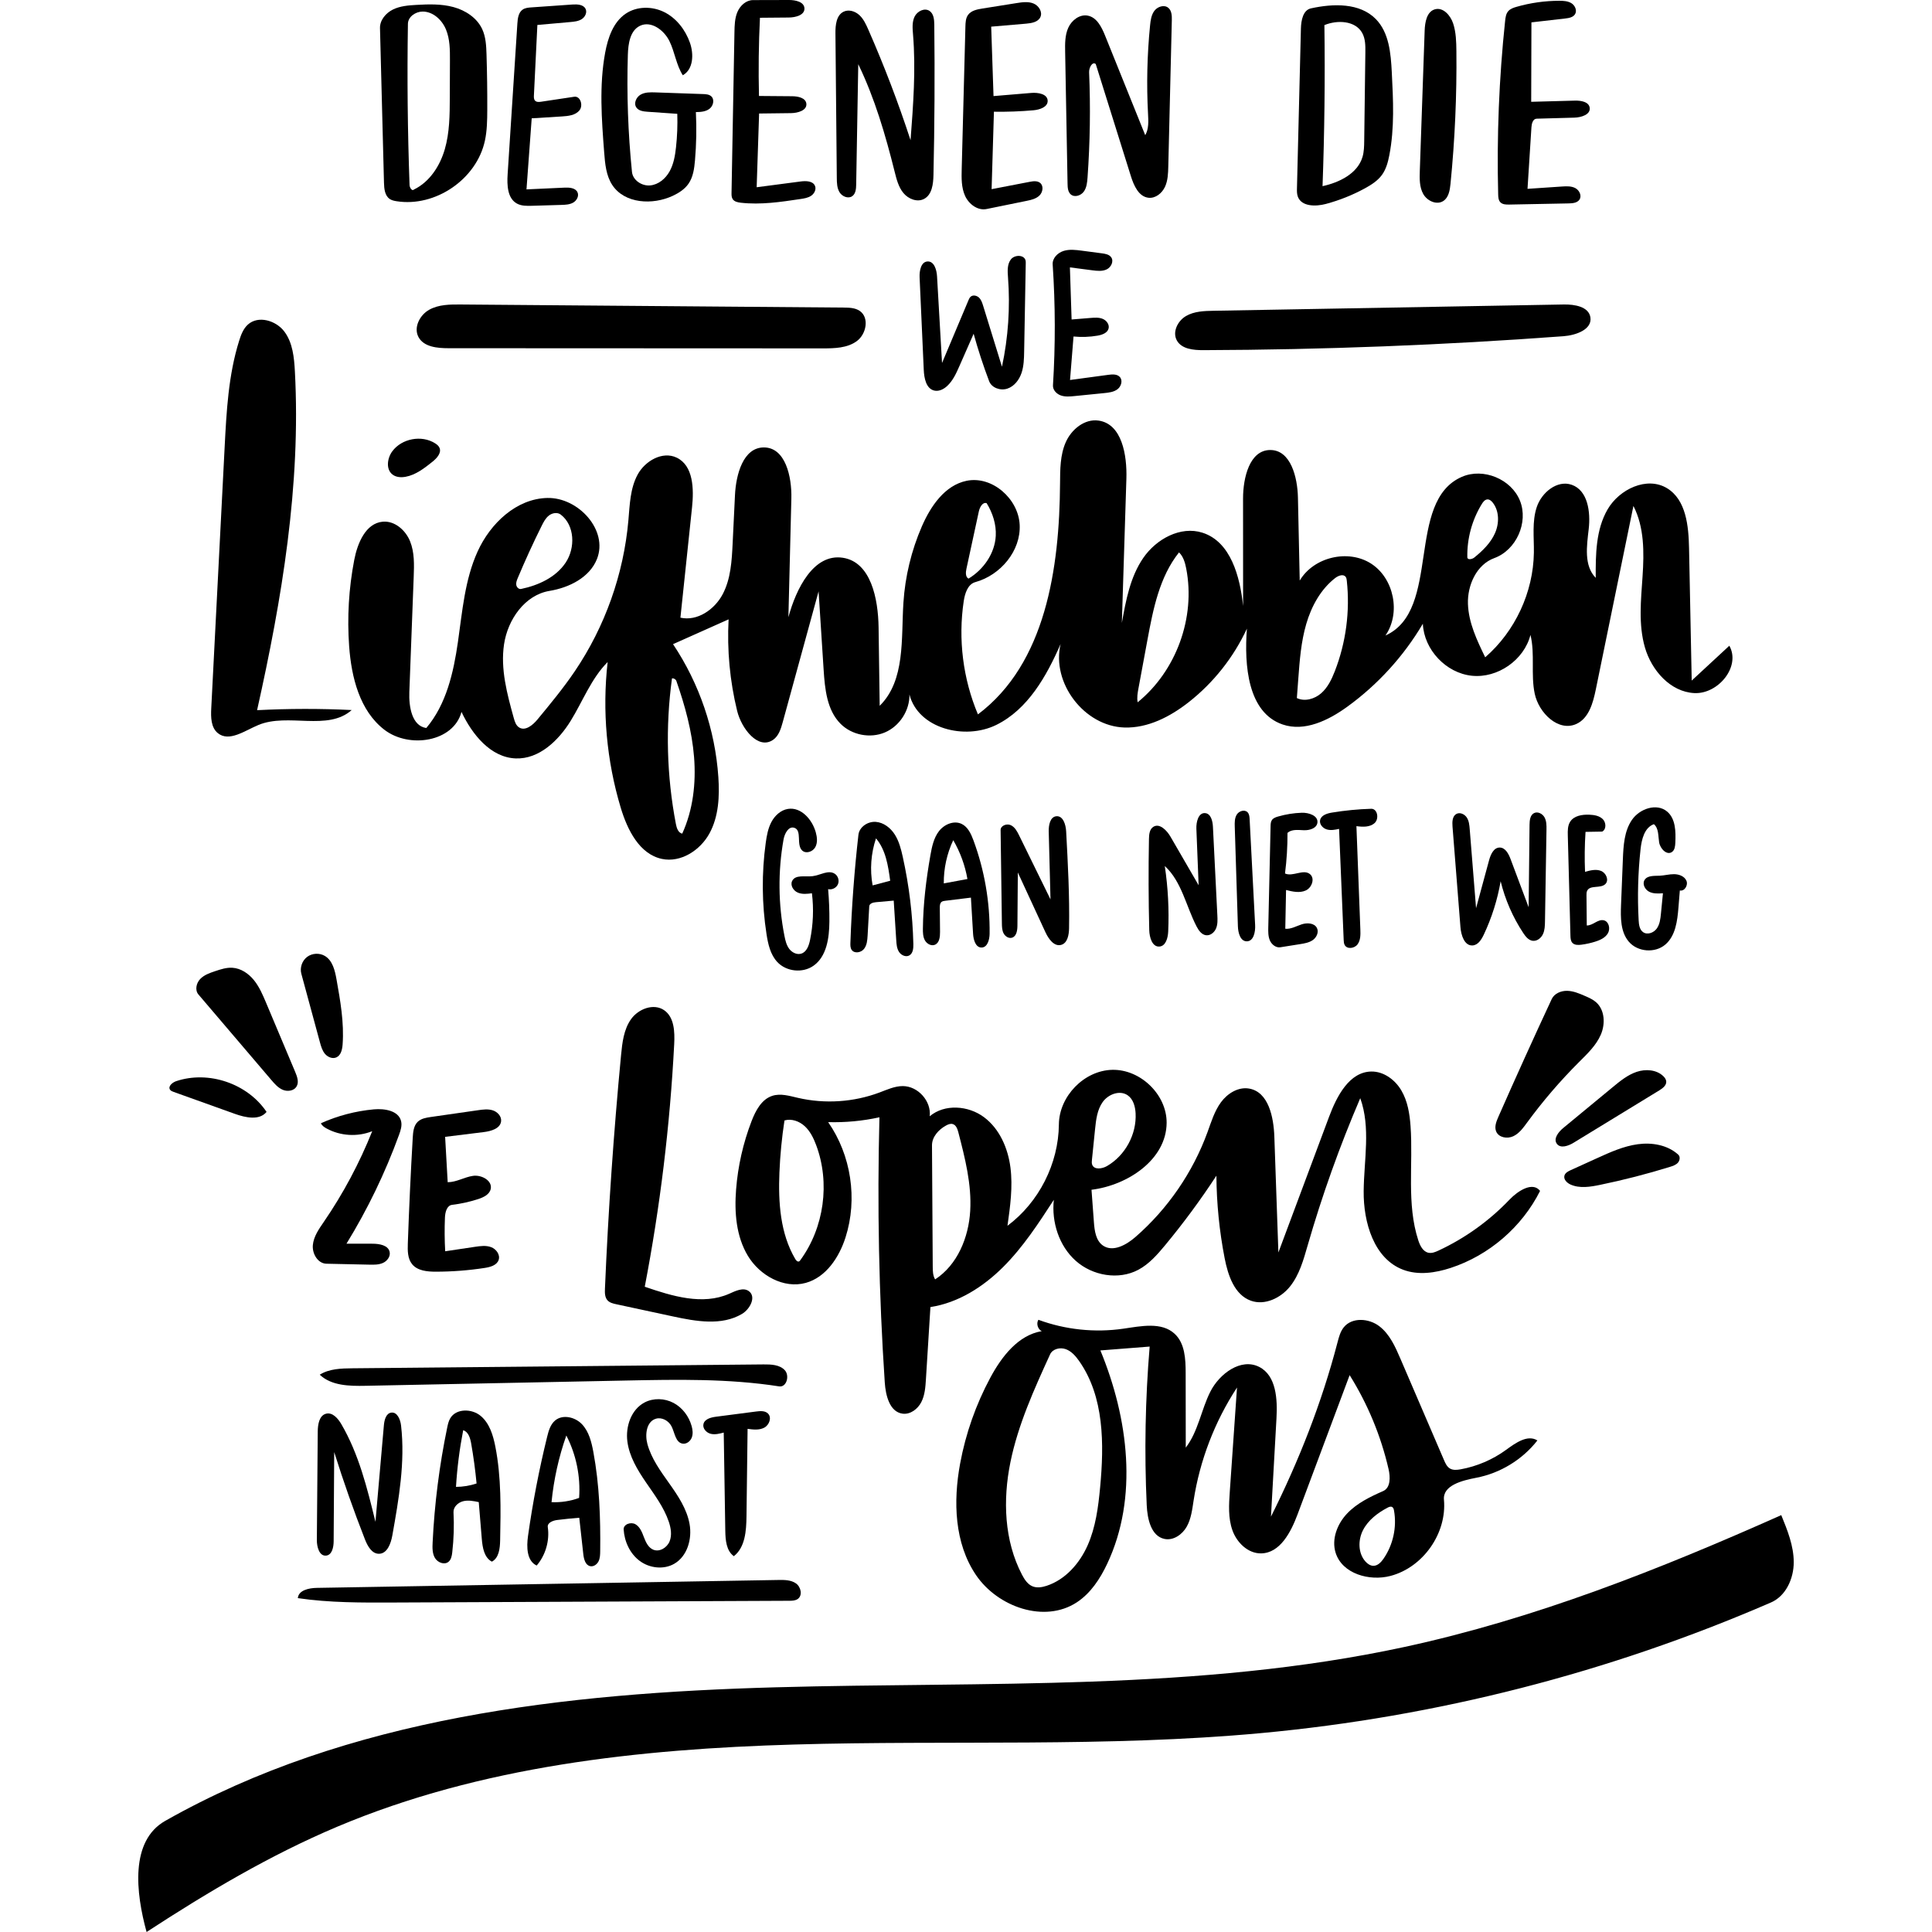 <?xml version="1.0" encoding="utf-8"?>
<svg version="1.1" xmlns="http://www.w3.org/2000/svg" width="895.904px" height="895.904px"
     viewBox="0 0 895.904 1045.55">
    <path class="selected" fill="#000000" opacity="1" stroke="none" d="
M107.669 988.576 C71.428 1003.873 37.454 1024.064 4.503 1045.55 C-1.324 1024.349 -4.548 996.262 14.58 985.418 C113.651 929.249 231.093 916.286 344.936 913.13 C458.778 909.975 573.981 915.328 685.3 891.282 C755.796 876.055 823.273 849.302 889.15 819.945 C892.497 828.128 895.896 836.569 895.904 845.409 C895.911 854.249 891.696 863.694 883.587 867.213 C796.144 905.157 702.651 929.117 607.737 937.906 C523.818 945.677 439.298 941.653 355.056 944.09 C270.814 946.528 185.313 955.804 107.669 988.576 z"/>
    <path class="selected" fill="#000000" opacity="1" stroke="none" d="
M151.673 182.443 C148.868 177.28 152.312 170.511 157.437 167.638 C162.562 164.764 168.743 164.737 174.618 164.784 C243.672 165.341 312.727 165.897 381.781 166.454 C384.786 166.478 387.993 166.563 390.466 168.27 C395.731 171.903 394.018 180.808 388.864 184.598 C383.711 188.388 376.827 188.537 370.429 188.534 C302.918 188.505 235.407 188.475 167.896 188.446 C161.825 188.443 154.57 187.777 151.673 182.443 z"/>
    <path class="selected" fill="#000000" opacity="1" stroke="none" d="
M65.048 392.33 C57.706 395.369 49.178 401.763 43.032 396.726 C39.324 393.687 39.254 388.142 39.5 383.354 C41.915 336.245 44.33 289.135 46.746 242.026 C47.741 222.609 48.779 202.947 54.599 184.396 C55.606 181.187 56.844 177.882 59.344 175.632 C64.946 170.588 74.548 173.413 79.068 179.446 C83.589 185.478 84.359 193.449 84.763 200.976 C88.069 262.583 77.765 324.124 64.306 384.333 C81.355 383.45 98.449 383.424 115.501 384.257 C102.513 395.817 81.114 385.682 65.048 392.33 z"/>
    <path class="selected" fill="#000000" opacity="1" stroke="none" d="
M562.043 184.215 C559.547 179.676 562.488 173.692 566.953 171.064 C571.417 168.437 576.859 168.274 582.039 168.181 C645.202 167.047 708.365 165.913 771.528 164.779 C777.341 164.674 784.933 165.957 785.854 171.698 C786.919 178.333 777.995 181.455 771.294 181.952 C706.462 186.76 641.461 189.276 576.452 189.494 C571.067 189.512 564.638 188.933 562.043 184.215 z"/>
    <path class="selected" fill="#000000" opacity="1" stroke="none" d="
M290.034 565.043 C287.756 609.11 282.43 653.018 274.107 696.351 C288.917 701.45 305.457 706.505 319.777 700.159 C323.245 698.622 327.448 696.496 330.483 698.771 C334.558 701.825 331.072 708.485 326.689 711.078 C315.689 717.586 301.805 715.098 289.311 712.409 C279.099 710.211 268.887 708.014 258.675 705.817 C256.972 705.45 255.154 705.021 253.974 703.739 C252.462 702.1 252.465 699.615 252.56 697.388 C254.357 655.22 257.262 613.099 261.272 571.084 C261.922 564.269 262.727 557.11 266.697 551.533 C270.668 545.956 278.929 542.811 284.573 546.686 C290.088 550.47 290.379 558.364 290.034 565.043 z"/>
    <path class="selected" fill="#000000" opacity="1" stroke="none" d="
M187.589 76.174 C183.089 96.996 160.783 112.249 139.747 108.89 C138.487 108.689 137.202 108.417 136.137 107.716 C133.422 105.931 133.063 102.161 132.98 98.913 C132.26 71.025 131.54 43.137 130.82 15.249 C130.709 10.925 133.942 7.069 137.824 5.158 C141.705 3.248 146.146 2.902 150.465 2.655 C157.19 2.27 164.046 2.061 170.548 3.821 C177.05 5.581 183.246 9.604 186.106 15.703 C188.107 19.971 188.326 24.828 188.471 29.539 C188.78 39.511 188.915 49.489 188.875 59.466 C188.853 65.063 188.772 70.704 187.589 76.174 M146.817 100.146 C146.87 101.611 148.222 103.64 149.212 102.559 C157.68 98.446 163.26 89.829 165.884 80.788 C168.508 71.747 168.563 62.188 168.599 52.774 C168.624 46.066 168.649 39.358 168.674 32.65 C168.696 26.998 168.684 21.172 166.523 15.949 C164.362 10.726 159.48 6.204 153.827 6.261 C150.017 6.299 145.991 9.097 145.931 12.907 C145.471 41.988 145.767 71.081 146.817 100.146 z"/>
    <path class="selected" fill="#000000" opacity="1" stroke="none" d="
M419.286 18.677 C419.019 15.412 418.696 11.958 420.128 9.013 C421.561 6.067 425.502 4.083 428.218 5.913 C430.498 7.449 430.761 10.644 430.792 13.393 C431.095 40.498 430.947 67.607 430.347 94.707 C430.239 99.58 429.577 105.374 425.264 107.645 C421.553 109.599 416.756 107.698 414.087 104.462 C411.418 101.227 410.358 96.997 409.341 92.928 C404.366 73.026 398.591 53.201 389.647 34.739 C389.272 56.457 388.897 78.175 388.522 99.893 C388.483 102.179 388.271 104.813 386.414 106.147 C384.235 107.713 380.957 106.365 379.541 104.085 C378.125 101.804 378.058 98.967 378.033 96.283 C377.787 70.193 377.541 44.103 377.295 18.012 C377.253 13.577 377.778 8.181 381.79 6.29 C384.577 4.977 388.025 6.105 390.278 8.206 C392.531 10.307 393.846 13.199 395.085 16.02 C403.679 35.581 411.312 55.565 417.947 75.875 C419.395 56.838 420.844 37.705 419.286 18.677 z"/>
    <path class="selected" fill="#000000" opacity="1" stroke="none" d="
M271.552 13.952 C266.155 16.519 265.139 23.641 264.956 29.615 C264.305 50.772 265.05 71.973 267.184 93.032 C267.64 97.534 272.491 100.744 276.999 100.347 C281.506 99.95 285.375 96.67 287.567 92.711 C289.758 88.753 290.525 84.176 291.018 79.678 C291.675 73.677 291.905 67.63 291.707 61.597 C286.339 61.225 280.971 60.853 275.603 60.481 C273.368 60.326 270.821 60.001 269.554 58.154 C268 55.89 269.489 52.566 271.876 51.209 C274.264 49.852 277.17 49.91 279.914 50.006 C288.495 50.305 297.076 50.604 305.656 50.904 C307.208 50.958 308.896 51.064 310.057 52.094 C311.995 53.813 311.227 57.253 309.182 58.842 C307.137 60.432 304.365 60.645 301.775 60.653 C302.198 69.353 302.035 78.081 301.288 86.759 C300.904 91.214 300.29 95.865 297.715 99.522 C295.669 102.426 292.566 104.419 289.352 105.933 C278.381 111.102 263.187 110.258 256.528 100.121 C253.178 95.021 252.615 88.643 252.148 82.558 C250.763 64.521 249.39 46.24 252.686 28.453 C254.168 20.455 257.025 12.011 263.748 7.433 C269.821 3.297 278.186 3.289 284.746 6.599 C291.305 9.908 296.093 16.173 298.541 23.101 C300.724 29.278 300.426 37.557 294.691 40.725 C291.12 35.131 290.376 28.188 287.449 22.232 C284.522 16.275 277.545 11.101 271.552 13.952 z"/>
    <path class="selected" fill="#000000" opacity="1" stroke="none" d="
M663.854 101.908 C657.19 105.547 650.092 108.389 642.758 110.355 C637.169 111.854 629.502 111.832 627.523 106.394 C626.993 104.936 627.025 103.341 627.063 101.79 C627.775 73.012 628.487 44.234 629.199 15.457 C629.308 11.055 630.326 5.475 634.627 4.53 C646.738 1.867 661.051 1.468 669.736 10.32 C676.916 17.637 677.852 28.854 678.379 39.092 C679.15 54.093 679.91 69.271 677.041 84.014 C676.319 87.723 675.326 91.485 673.126 94.557 C670.81 97.793 667.346 100.001 663.854 101.908 M662.526 84.958 C663.374 82.119 663.419 79.11 663.457 76.147 C663.663 60.23 663.868 44.313 664.074 28.397 C664.121 24.763 664.121 20.935 662.335 17.771 C658.595 11.146 648.942 10.689 641.908 13.588 C642.299 42.643 641.963 71.708 640.901 100.747 C650.057 98.742 659.842 93.939 662.526 84.958 z"/>
    <path class="selected" fill="#000000" opacity="1" stroke="none" d="
M86.36 864.869 C86.708 860.617 92.291 859.394 96.557 859.321 C109.457 859.1 122.356 858.879 135.255 858.658 C205.644 857.453 276.033 856.248 346.422 855.042 C349.714 854.986 353.257 855.003 355.946 856.905 C358.634 858.807 359.608 863.366 356.942 865.298 C355.63 866.249 353.891 866.293 352.271 866.3 C280.908 866.614 209.545 866.929 138.183 867.243 C120.873 867.319 103.485 867.39 86.36 864.869 z"/>
    <path class="selected" fill="#000000" opacity="1" stroke="none" d="
M504.636 105.196 C503.1 103.852 502.95 101.557 502.913 99.517 C502.478 75.709 502.044 51.901 501.609 28.093 C501.528 23.647 501.48 19.029 503.317 14.979 C505.153 10.929 509.458 7.63 513.828 8.456 C518.753 9.386 521.369 14.674 523.243 19.323 C530.479 37.272 537.715 55.22 544.951 73.169 C546.903 69.803 546.68 65.657 546.471 61.772 C545.612 45.807 545.975 29.777 547.555 13.868 C547.836 11.04 548.215 8.061 549.937 5.801 C551.66 3.54 555.202 2.416 557.406 4.209 C559.298 5.747 559.397 8.548 559.338 10.984 C558.701 37.334 558.064 63.684 557.427 90.034 C557.336 93.811 557.217 97.713 555.621 101.137 C554.025 104.562 550.539 107.405 546.779 107.026 C541.456 106.488 538.791 100.463 537.191 95.357 C530.85 75.12 524.509 54.884 518.169 34.647 C516.256 33.154 514.476 36.7 514.578 39.124 C515.372 58.092 515.088 77.105 513.728 96.041 C513.535 98.727 513.264 101.567 511.669 103.736 C510.073 105.906 506.663 106.968 504.636 105.196 z"/>
    <path class="selected" fill="#000000" opacity="1" stroke="none" d="
M555.367 832.831 C548.093 831.31 546.099 822.006 545.755 814.582 C544.43 785.971 544.962 757.273 547.348 728.731 C538.46 729.426 529.571 730.122 520.683 730.818 C535.801 767.473 541.28 810.413 524.367 846.276 C520.537 854.397 515.409 862.234 507.9 867.157 C490.447 878.597 465.118 869.675 453.39 852.415 C441.662 835.155 440.976 812.542 444.776 792.023 C447.782 775.783 453.333 760.018 461.162 745.477 C467.294 734.089 476.186 722.537 488.939 720.386 C486.777 719.331 485.879 716.29 487.124 714.23 C501.723 719.615 517.674 721.291 533.074 719.058 C542.654 717.668 553.828 715.242 560.906 721.846 C566.429 726.998 566.818 735.472 566.828 743.025 C566.845 756.49 566.862 769.956 566.879 783.421 C573.616 774.678 575.185 763.076 580.143 753.215 C585.1 743.355 596.811 734.727 606.641 739.745 C615.867 744.454 616.554 757.148 615.975 767.491 C614.981 785.25 613.987 803.01 612.993 820.769 C628.077 790.648 640.483 759.129 648.987 726.533 C649.746 723.624 650.523 720.607 652.415 718.271 C656.871 712.769 665.96 713.399 671.592 717.69 C677.224 721.98 680.245 728.78 683.041 735.284 C690.909 753.585 698.777 771.885 706.645 790.186 C707.389 791.916 708.229 793.76 709.85 794.72 C711.561 795.733 713.711 795.506 715.667 795.15 C724.493 793.543 732.947 789.924 740.202 784.645 C745.303 780.934 751.821 776.2 757.175 779.534 C749.046 789.935 737.063 797.251 724.098 799.729 C716.439 801.193 705.909 803.835 706.61 811.6 C708.249 829.763 695.363 848.164 677.735 852.834 C666.226 855.882 651.493 851.651 647.971 840.279 C645.689 832.909 648.876 824.697 654.184 819.098 C659.492 813.499 666.623 810.034 673.688 806.933 C677.776 805.138 677.623 799.342 676.621 794.991 C672.486 777.047 665.338 759.8 655.565 744.193 C646.163 769.329 636.762 794.464 627.361 819.6 C623.768 829.204 617.902 840.51 607.648 840.655 C600.575 840.755 594.54 834.862 592.152 828.202 C589.764 821.543 590.223 814.246 590.712 807.188 C592.012 788.424 593.313 769.66 594.614 750.895 C582.563 769.303 574.496 790.305 571.126 812.047 C570.374 816.894 569.807 821.918 567.404 826.193 C565.001 830.469 560.168 833.835 555.367 832.831 M483.974 858.489 C486.383 859.469 489.135 859 491.606 858.188 C501.787 854.839 509.473 846.044 513.803 836.24 C518.134 826.436 519.531 815.618 520.535 804.948 C522.75 781.426 522.759 755.861 509.169 736.535 C507.285 733.855 505.012 731.232 501.928 730.125 C498.844 729.018 494.808 729.986 493.448 732.967 C484.818 751.874 476.121 770.986 471.98 791.353 C467.839 811.72 468.603 833.757 478.243 852.17 C479.59 854.744 481.283 857.394 483.974 858.489 M676.048 815.936 C670.688 818.784 665.602 822.642 662.823 828.038 C660.044 833.434 660.089 840.597 664.163 845.097 C665.275 846.325 666.763 847.362 668.42 847.373 C670.746 847.389 672.583 845.449 673.906 843.537 C679.094 836.042 681.181 826.469 679.585 817.495 C679.454 816.762 679.244 815.95 678.604 815.57 C677.829 815.109 676.845 815.513 676.048 815.936 z"/>
    <path class="selected" fill="#000000" opacity="1" stroke="none" d="
M169.832 652.033 C166.97 652.375 166.084 656.051 165.966 658.93 C165.718 665.002 165.763 671.086 166.102 677.154 C171.482 676.351 176.862 675.548 182.241 674.745 C185.168 674.309 188.249 673.887 191.012 674.945 C193.775 676.004 195.996 679.099 195.017 681.891 C194.012 684.757 190.504 685.712 187.502 686.173 C178.75 687.516 169.896 688.196 161.041 688.205 C156.383 688.209 151.113 687.74 148.185 684.118 C145.738 681.09 145.747 676.826 145.883 672.935 C146.552 653.822 147.44 634.717 148.546 615.625 C148.722 612.573 149.038 609.216 151.237 607.091 C153.088 605.302 155.818 604.851 158.366 604.485 C166.873 603.263 175.379 602.041 183.886 600.82 C186.53 600.44 189.284 600.068 191.828 600.883 C194.372 601.699 196.628 604.081 196.366 606.74 C195.977 610.703 191.026 612.151 187.073 612.64 C180.072 613.505 173.071 614.37 166.07 615.234 C166.531 623.416 166.992 631.598 167.453 639.78 C172.178 639.792 176.471 637.019 181.148 636.344 C185.825 635.669 191.845 638.989 190.708 643.575 C189.989 646.474 186.838 647.972 183.999 648.9 C179.395 650.406 174.642 651.457 169.832 652.033 z"/>
    <path class="selected" fill="#000000" opacity="1" stroke="none" d="
M483.275 50.294 C486.937 49.988 491.98 50.804 492.146 54.475 C492.302 57.903 487.893 59.374 484.475 59.678 C477.359 60.311 470.209 60.572 463.066 60.459 C462.647 74.43 462.228 88.401 461.809 102.372 C468.65 101.054 475.491 99.736 482.332 98.418 C484.278 98.043 486.508 97.732 488.054 98.972 C490.075 100.592 489.552 104.028 487.687 105.827 C485.822 107.625 483.137 108.217 480.599 108.734 C473.427 110.196 466.256 111.658 459.084 113.12 C454.26 114.103 449.457 110.459 447.434 105.971 C445.41 101.482 445.501 96.366 445.629 91.444 C446.297 65.738 446.965 40.032 447.633 14.327 C447.689 12.166 447.791 9.864 449.04 8.101 C450.725 5.724 453.914 5.08 456.791 4.622 C462.961 3.64 469.132 2.657 475.302 1.675 C478.366 1.187 481.612 0.718 484.484 1.89 C487.357 3.062 489.529 6.533 488.173 9.323 C486.888 11.965 483.45 12.549 480.523 12.8 C474.211 13.342 467.899 13.883 461.587 14.425 C462.007 26.95 462.426 39.475 462.846 51.999 C469.656 51.431 476.465 50.862 483.275 50.294 z"/>
    <path class="selected" fill="#000000" opacity="1" stroke="none" d="
M346.832 750.272 C319.419 746.002 291.513 746.552 263.775 747.113 C216.84 748.063 169.906 749.012 122.971 749.962 C114.247 750.138 104.543 749.956 98.211 743.952 C103.394 740.701 109.867 740.544 115.985 740.487 C190.134 739.788 264.283 739.089 338.432 738.389 C342.499 738.351 347.072 738.517 349.856 741.483 C352.64 744.448 350.85 750.898 346.832 750.272 z"/>
    <path class="selected" fill="#000000" opacity="1" stroke="none" d="
M353.296 61.224 C347.526 61.294 341.756 61.363 335.985 61.433 C335.545 74.734 335.105 88.034 334.664 101.335 C342.594 100.293 350.524 99.251 358.454 98.21 C361.349 97.829 365.077 97.89 366.222 100.576 C367.026 102.463 365.908 104.727 364.222 105.894 C362.535 107.061 360.428 107.397 358.4 107.702 C347.698 109.313 336.848 110.927 326.094 109.711 C324.442 109.524 322.596 109.148 321.688 107.755 C321.044 106.767 321.044 105.508 321.065 104.328 C321.591 75.362 322.117 46.396 322.643 17.429 C322.71 13.702 322.8 9.865 324.272 6.44 C325.743 3.015 328.951 0.059 332.679 0.05 C339.184 0.033 345.688 0.017 352.193 0 C355.709 -0.009 360.39 1.021 360.523 4.534 C360.661 8.195 355.737 9.448 352.074 9.48 C346.864 9.524 341.655 9.569 336.446 9.614 C335.752 23.709 335.576 37.829 335.917 51.936 C341.904 51.984 347.891 52.032 353.878 52.08 C357.047 52.106 361.177 52.933 361.554 56.079 C361.993 59.737 356.979 61.179 353.296 61.224 z"/>
    <path class="selected" fill="#000000" opacity="1" stroke="none" d="
M428.699 707.352 C427.888 720.366 427.077 733.38 426.266 746.394 C426.002 750.628 425.702 754.999 423.77 758.776 C421.839 762.553 417.818 765.602 413.613 765.037 C406.63 764.098 404.46 755.19 403.992 748.16 C400.809 700.402 399.847 652.497 401.108 604.649 C392.009 606.646 382.666 607.529 373.354 607.271 C385.807 625.14 389.389 648.89 382.759 669.637 C379.3 680.465 372.199 691.227 361.245 694.264 C349.32 697.57 336.322 690.243 329.924 679.651 C323.526 669.059 322.567 656.034 323.53 643.697 C324.516 631.064 327.344 618.576 331.898 606.752 C334.098 601.039 337.312 594.909 343.139 593.033 C347.613 591.593 352.427 593.073 357.006 594.132 C371.597 597.508 387.177 596.478 401.196 591.21 C405.284 589.674 409.384 587.759 413.75 587.764 C421.983 587.774 429.247 595.918 428.318 604.098 C436.393 597.3 449.192 598.266 457.661 604.566 C466.13 610.866 470.664 621.369 472.007 631.839 C473.35 642.308 471.871 652.912 470.395 663.363 C487.421 650.655 498.024 629.75 498.219 608.505 C498.359 593.257 511.908 579.274 527.154 578.964 C542.4 578.654 556.61 592.376 556.53 607.625 C556.425 627.48 535.578 641.439 515.872 643.871 C516.304 649.712 516.736 655.554 517.169 661.396 C517.515 666.074 518.211 671.395 522.071 674.061 C527.478 677.795 534.753 673.71 539.706 669.391 C557.161 654.17 570.688 634.48 578.634 612.726 C580.673 607.142 582.408 601.317 585.925 596.524 C589.443 591.732 595.281 588.094 601.14 589.1 C611.673 590.907 614.451 604.532 614.824 615.212 C615.553 636.078 616.281 656.943 617.009 677.809 C626.159 653.312 635.309 628.816 644.459 604.319 C648.618 593.185 655.401 580.081 667.285 579.885 C673.988 579.774 680.127 584.318 683.536 590.091 C686.944 595.864 688.044 602.698 688.526 609.385 C690.017 630.091 686.278 651.537 692.732 671.268 C693.679 674.164 695.287 677.383 698.276 677.972 C700.12 678.335 701.979 677.562 703.682 676.769 C718.052 670.076 731.154 660.673 742.093 649.2 C746.624 644.449 754.617 639.29 758.628 644.486 C748.835 664.013 731.02 679.364 710.26 686.163 C701.938 688.889 692.709 690.245 684.517 687.151 C668.698 681.176 663.003 661.557 663.161 644.648 C663.319 627.74 667.042 610.216 661.313 594.306 C650.174 620.266 640.654 646.92 632.827 674.063 C630.594 681.808 628.382 689.827 623.366 696.137 C618.35 702.447 609.684 706.628 602.098 703.903 C593.239 700.72 589.739 690.226 587.939 680.987 C585.07 666.26 583.57 651.266 583.464 636.262 C574.908 649.344 565.612 661.942 555.635 673.976 C551.447 679.027 547.001 684.091 541.21 687.176 C530.494 692.885 516.404 690.403 507.343 682.32 C498.282 674.238 494.185 661.39 495.478 649.317 C487.187 662.081 478.81 674.95 468.033 685.698 C457.255 696.445 443.745 705.05 428.699 707.352 M349.713 606.367 C348.277 615.72 347.363 625.153 346.976 634.607 C346.319 650.674 347.398 667.538 355.574 681.385 C356.03 682.156 356.867 683.03 357.663 682.618 C357.905 682.492 358.076 682.266 358.238 682.046 C371.193 664.389 374.534 640.097 366.827 619.598 C365.426 615.872 363.62 612.179 360.695 609.478 C357.77 606.777 353.528 605.228 349.713 606.367 M429.953 685.535 C429.968 687.885 430.018 690.368 431.247 692.371 C443.319 684.518 449.39 669.692 450.227 655.315 C451.065 640.938 447.42 626.72 443.805 612.78 C443.33 610.95 442.585 608.829 440.767 608.31 C439.542 607.96 438.248 608.496 437.131 609.111 C433.09 611.337 429.519 615.272 429.547 619.885 C429.683 641.769 429.818 663.652 429.953 685.535 M517.791 611.132 C517.23 616.641 516.669 622.15 516.108 627.659 C516.017 628.551 515.931 629.481 516.249 630.319 C517.335 633.185 521.608 632.572 524.261 631.037 C534.117 625.332 540.335 613.863 539.736 602.49 C539.542 598.803 538.459 594.806 535.412 592.72 C531.15 589.803 524.924 592.184 521.928 596.391 C518.932 600.598 518.315 605.994 517.791 611.132 z"/>
    <path class="selected" fill="#000000" opacity="1" stroke="none" d="
M777.509 54.453 C780.759 54.365 785.041 55.091 785.483 58.313 C785.991 62.014 780.929 63.56 777.195 63.664 C770.383 63.855 763.572 64.045 756.76 64.235 C754.776 64.291 754.079 66.863 753.953 68.844 C753.246 79.959 752.538 91.075 751.831 102.191 C758.03 101.775 764.229 101.358 770.428 100.941 C772.901 100.775 775.522 100.639 777.711 101.801 C779.899 102.963 781.319 105.938 779.955 108.007 C778.766 109.811 776.254 110.037 774.093 110.079 C763.372 110.288 752.65 110.497 741.929 110.706 C740.221 110.739 738.297 110.687 737.122 109.448 C736.089 108.359 735.988 106.711 735.95 105.211 C735.155 73.877 736.412 42.491 739.71 11.321 C739.906 9.464 740.161 7.486 741.374 6.067 C742.496 4.755 744.231 4.17 745.89 3.693 C753.399 1.538 761.208 0.433 769.02 0.42 C771.324 0.416 773.757 0.545 775.688 1.8 C777.62 3.054 778.757 5.812 777.507 7.746 C776.438 9.4 774.222 9.779 772.265 10.003 C766.159 10.704 760.053 11.405 753.948 12.107 C753.906 26.435 753.864 40.764 753.822 55.093 C761.718 54.88 769.613 54.666 777.509 54.453 z"/>
    <path class="selected" fill="#000000" opacity="1" stroke="none" d="
M751.551 607.571 C749.464 610.421 747.287 613.432 744.083 614.919 C740.879 616.406 736.335 615.653 734.906 612.423 C733.794 609.907 734.906 607.016 736.014 604.498 C745.422 583.124 755.058 561.85 764.92 540.682 C766.336 537.644 769.95 536.134 773.301 536.212 C776.652 536.289 779.823 537.645 782.898 538.978 C785.02 539.899 787.179 540.842 788.918 542.366 C793.694 546.553 794.012 554.164 791.475 559.986 C788.938 565.808 784.173 570.305 779.678 574.792 C769.478 584.973 760.065 595.942 751.551 607.571 z"/>
    <path class="selected" fill="#000000" opacity="1" stroke="none" d="
M101.837 683.894 C97.168 683.792 94.057 678.46 94.483 673.81 C94.909 669.16 97.75 665.139 100.391 661.288 C110.907 645.951 119.718 629.446 126.611 612.175 C118.7 615.352 109.38 614.797 101.904 610.702 C100.661 610.022 99.401 609.173 98.847 607.869 C107.895 603.81 117.62 601.26 127.496 600.357 C133.334 599.824 140.867 601.051 142.242 606.75 C142.837 609.214 141.987 611.774 141.121 614.156 C133.655 634.678 124.111 654.444 112.682 673.053 C117.372 673.058 122.063 673.063 126.753 673.069 C130.468 673.073 135.213 673.847 136.035 677.47 C136.589 679.912 134.764 682.39 132.49 683.439 C130.216 684.488 127.611 684.454 125.107 684.399 C117.35 684.231 109.594 684.062 101.837 683.894 z"/>
    <path class="selected" fill="#000000" opacity="1" stroke="none" d="
M480.287 142.501 C479.999 158.377 479.71 174.253 479.421 190.128 C479.349 194.072 479.265 198.09 478.005 201.828 C476.745 205.566 474.099 209.049 470.361 210.309 C466.623 211.569 461.85 209.94 460.456 206.25 C457.279 197.843 454.484 189.291 452.083 180.63 C449.518 186.457 446.952 192.284 444.387 198.111 C442.669 202.011 440.869 206.03 437.735 208.918 C435.838 210.667 433.225 211.972 430.72 211.354 C426.36 210.277 425.293 204.666 425.092 200.18 C424.342 183.483 423.592 166.786 422.843 150.089 C422.682 146.501 423.606 141.637 427.196 141.496 C430.73 141.359 432.078 146.01 432.281 149.541 C433.182 165.173 434.082 180.805 434.982 196.438 C439.745 185.133 444.508 173.828 449.271 162.523 C449.573 161.807 449.894 161.063 450.484 160.555 C451.751 159.463 453.824 159.921 455.019 161.093 C456.214 162.264 456.75 163.933 457.244 165.532 C460.635 176.509 464.026 187.486 467.418 198.464 C470.807 182.635 471.913 166.318 470.689 150.176 C470.434 146.817 470.174 143.108 472.208 140.423 C474.243 137.738 479.533 137.76 480.208 141.061 C480.304 141.533 480.296 142.02 480.287 142.501 z"/>
    <path class="selected" fill="#000000" opacity="1" stroke="none" d="
M101.685 841.852 C97.99 842.253 96.619 837.159 96.649 833.443 C96.812 813.845 96.974 794.248 97.136 774.65 C97.168 770.83 97.951 765.99 101.656 765.06 C105.123 764.19 108.075 767.597 109.88 770.683 C119.344 786.863 123.908 805.364 128.357 823.573 C129.881 806.144 131.405 788.716 132.929 771.287 C133.178 768.446 134.082 764.868 136.907 764.475 C140.154 764.023 141.848 768.201 142.223 771.459 C144.509 791.298 140.995 811.297 137.494 830.959 C136.713 835.341 134.733 840.811 130.282 840.864 C126.416 840.909 124.098 836.695 122.688 833.095 C116.595 817.542 111.042 801.778 106.041 785.841 C105.942 801.928 105.843 818.015 105.744 834.103 C105.724 837.311 104.875 841.506 101.685 841.852 z"/>
    <path class="selected" fill="#000000" opacity="1" stroke="none" d="
M184.268 812.904 C181.47 812.314 178.553 811.726 175.783 812.433 C173.012 813.139 170.455 815.563 170.603 818.419 C170.979 825.644 170.753 832.901 169.926 840.089 C169.71 841.962 169.355 844.016 167.897 845.21 C165.672 847.032 162.054 845.636 160.578 843.168 C159.103 840.7 159.165 837.64 159.303 834.768 C160.308 813.882 162.946 793.076 167.186 772.6 C167.547 770.859 167.932 769.085 168.833 767.552 C172.006 762.158 180.469 762.226 185.28 766.228 C190.09 770.231 192.029 776.676 193.236 782.817 C196.519 799.524 196.183 816.704 195.834 833.727 C195.746 838.021 195.175 843.14 191.366 845.123 C187.182 842.943 186.295 837.45 185.907 832.748 C185.361 826.133 184.814 819.519 184.268 812.904 M175.844 774.007 C173.877 784.125 172.574 794.373 171.948 804.662 C175.728 804.651 179.506 804.025 183.088 802.815 C182.396 795.56 181.42 788.333 180.161 781.155 C179.653 778.26 178.659 774.855 175.844 774.007 z"/>
    <path class="selected" fill="#000000" opacity="1" stroke="none" d="
M762.092 449.027 C761.823 465.542 761.553 482.057 761.284 498.572 C761.245 500.947 761.188 503.405 760.175 505.554 C759.162 507.702 756.915 509.462 754.563 509.125 C752.326 508.805 750.761 506.808 749.516 504.922 C743.873 496.379 739.716 486.858 737.286 476.912 C735.566 486.923 732.477 496.697 728.132 505.878 C726.88 508.524 725.019 511.47 722.097 511.646 C717.689 511.913 715.883 506.142 715.535 501.74 C714.103 483.582 712.671 465.425 711.238 447.268 C711.041 444.77 711.128 441.707 713.319 440.491 C715.233 439.427 717.769 440.585 718.968 442.418 C720.167 444.25 720.376 446.537 720.552 448.72 C721.696 462.978 722.839 477.235 723.983 491.493 C726.327 482.858 728.671 474.223 731.015 465.587 C731.857 462.483 733.488 458.726 736.704 458.669 C739.773 458.616 741.573 462.014 742.651 464.888 C745.913 473.586 749.175 482.284 752.437 490.982 C752.602 476.088 752.767 461.195 752.931 446.302 C752.957 443.965 753.238 441.181 755.295 440.071 C757.305 438.987 759.932 440.341 761.035 442.341 C762.138 444.34 762.129 446.744 762.092 449.027 z"/>
    <path class="selected" fill="#000000" opacity="1" stroke="none" d="
M214.117 51.665 C214.069 52.658 214.063 53.773 214.752 54.49 C215.559 55.329 216.908 55.218 218.059 55.045 C224.015 54.15 229.971 53.254 235.926 52.359 C239.315 51.849 240.929 57.17 238.717 59.787 C236.505 62.405 232.688 62.806 229.268 63.018 C223.819 63.356 218.369 63.694 212.92 64.032 C211.98 76.852 211.04 89.672 210.1 102.492 C216.961 102.176 223.822 101.86 230.682 101.544 C233.326 101.423 236.59 101.654 237.703 104.055 C238.631 106.06 237.31 108.527 235.396 109.631 C233.483 110.735 231.172 110.829 228.964 110.894 C223.664 111.052 218.363 111.209 213.062 111.367 C210.261 111.45 207.301 111.497 204.857 110.125 C199.785 107.277 199.515 100.204 199.89 94.399 C201.649 67.175 203.408 39.952 205.166 12.729 C205.346 9.949 205.736 6.778 208.028 5.195 C209.387 4.256 211.124 4.111 212.772 3.996 C220.17 3.479 227.567 2.962 234.965 2.445 C237.63 2.259 240.944 2.427 242.09 4.841 C243.012 6.782 241.811 9.197 240.002 10.356 C238.192 11.516 235.958 11.736 233.817 11.926 C227.875 12.453 221.933 12.98 215.99 13.507 C215.366 26.226 214.742 38.946 214.117 51.665 z"/>
    <path class="selected" fill="#000000" opacity="1" stroke="none" d="
M41.547 525.588 C44.586 524.568 47.717 523.536 50.916 523.727 C55.562 524.004 59.743 526.879 62.657 530.507 C65.571 534.136 67.413 538.488 69.219 542.777 C74.47 555.251 79.721 567.724 84.972 580.198 C86.019 582.685 87.047 585.626 85.686 587.957 C84.286 590.355 80.85 590.858 78.28 589.807 C75.71 588.756 73.808 586.568 72.006 584.455 C58.859 569.033 45.712 553.611 32.565 538.188 C30.575 535.853 31.384 532.068 33.495 529.842 C35.606 527.616 38.638 526.563 41.547 525.588 z"/>
    <path class="selected" fill="#000000" opacity="1" stroke="none" d="
M701.68 5.052 C706.131 3.75 710.159 8.325 711.598 12.733 C713.16 17.518 713.285 22.636 713.339 27.669 C713.594 51.649 712.53 75.642 710.152 99.505 C709.808 102.953 709.172 106.857 706.278 108.763 C702.685 111.13 697.522 108.749 695.413 104.999 C693.303 101.249 693.395 96.7 693.544 92.4 C694.418 67.127 695.293 41.855 696.167 16.582 C696.325 12.015 697.294 6.336 701.68 5.052 z"/>
    <path class="selected" fill="#000000" opacity="1" stroke="none" d="
M238.661 821.369 C234.673 821.68 230.693 822.085 226.724 822.583 C224.356 822.881 221.287 824.075 221.628 826.437 C222.69 833.797 220.445 841.571 215.624 847.232 C210.198 844.735 210.091 837.172 210.923 831.258 C213.462 813.22 216.913 795.311 221.258 777.621 C222.053 774.388 223.005 770.948 225.535 768.782 C229.673 765.24 236.462 766.845 240.186 770.821 C243.909 774.797 245.285 780.38 246.28 785.735 C249.565 803.41 250.205 821.475 249.988 839.452 C249.965 841.322 249.917 843.263 249.091 844.942 C248.264 846.62 246.424 847.953 244.592 847.574 C241.965 847.031 241.14 843.748 240.845 841.082 C240.117 834.511 239.389 827.94 238.661 821.369 M231.66 776.857 C227.556 788.501 224.861 800.643 223.654 812.931 C228.714 813.16 233.819 812.374 238.576 810.633 C239.414 799.026 236.993 787.201 231.66 776.857 z"/>
    <path class="selected" fill="#000000" opacity="1" stroke="none" d="
M552.647 512.247 C548.726 512.562 547.219 507.282 547.121 503.35 C546.711 486.904 546.659 470.449 546.967 454.001 C547.012 451.602 547.268 448.814 549.273 447.495 C552.647 445.275 556.597 449.306 558.622 452.8 C563.696 461.558 568.77 470.316 573.844 479.074 C573.438 468.886 573.032 458.697 572.627 448.509 C572.48 444.815 573.721 439.693 577.401 440.039 C580.483 440.329 581.433 444.313 581.587 447.404 C582.384 463.388 583.181 479.372 583.977 495.357 C584.095 497.723 584.199 500.178 583.306 502.373 C582.413 504.568 580.222 506.425 577.871 506.132 C575.434 505.828 573.831 503.491 572.703 501.31 C567.01 490.305 564.666 477.049 555.535 468.675 C557.287 480.394 557.905 492.283 557.378 504.121 C557.225 507.56 556.079 511.971 552.647 512.247 z"/>
    <path class="selected" fill="#000000" opacity="1" stroke="none" d="
M472.845 507.462 C471.066 507.996 469.146 506.737 468.295 505.087 C467.444 503.437 467.401 501.503 467.375 499.647 C467.143 482.846 466.912 466.045 466.68 449.245 C466.646 446.799 469.993 445.525 472.207 446.567 C474.42 447.608 475.651 449.962 476.728 452.158 C482.379 463.679 488.029 475.201 493.679 486.722 C493.36 474.468 493.041 462.214 492.722 449.96 C492.634 446.559 493.474 442.035 496.862 441.729 C500.475 441.403 501.951 446.223 502.147 449.845 C503.095 467.342 504.043 484.857 503.726 502.377 C503.662 505.929 502.903 510.361 499.486 511.334 C495.65 512.426 492.62 508.126 490.946 504.505 C485.965 493.727 480.983 482.948 476.001 472.17 C475.929 481.77 475.857 491.371 475.784 500.971 C475.765 503.525 475.291 506.727 472.845 507.462 z"/>
    <path class="selected" fill="#000000" opacity="1" stroke="none" d="
M802.447 489.633 C802.778 481.415 803.108 473.198 803.438 464.98 C803.734 457.615 804.168 449.816 808.319 443.726 C812.471 437.636 821.764 434.441 827.392 439.2 C832.009 443.105 832.102 450.064 831.818 456.104 C831.734 457.898 831.527 459.936 830.09 461.014 C827.287 463.116 823.614 459.322 823.058 455.862 C822.502 452.403 822.893 448.293 820.225 446.022 C815.114 447.843 813.579 454.218 812.996 459.613 C811.619 472.361 811.277 485.221 811.974 498.024 C812.102 500.37 812.426 503.024 814.32 504.414 C816.616 506.1 820.099 504.839 821.764 502.527 C823.43 500.216 823.762 497.234 824.04 494.398 C824.4 490.737 824.76 487.075 825.119 483.414 C822.594 483.59 819.924 483.739 817.668 482.591 C815.412 481.443 813.868 478.494 815.13 476.299 C816.626 473.699 820.362 474.045 823.359 473.914 C825.99 473.799 828.575 473.049 831.208 473.082 C833.842 473.116 836.732 474.192 837.808 476.596 C838.883 479 836.828 482.484 834.262 481.892 C834.014 484.959 833.765 488.026 833.516 491.093 C832.927 498.365 831.954 506.425 826.413 511.171 C820.85 515.936 811.455 515.215 806.684 509.657 C802.127 504.349 802.166 496.623 802.447 489.633 z"/>
    <path class="selected" fill="#000000" opacity="1" stroke="none" d="
M408.837 487.388 C405.624 487.675 402.41 487.961 399.197 488.247 C397.653 488.385 395.679 488.937 395.592 490.485 C395.298 495.725 395.004 500.965 394.71 506.205 C394.565 508.786 394.353 511.551 392.734 513.566 C391.115 515.581 387.541 516.18 386.077 514.05 C385.329 512.961 385.344 511.539 385.391 510.219 C386.08 490.694 387.529 471.197 389.734 451.785 C390.219 447.51 394.793 444.479 399.085 444.775 C403.376 445.071 407.134 448.032 409.437 451.666 C411.74 455.3 412.814 459.56 413.743 463.761 C417.162 479.229 419.079 495.028 419.459 510.865 C419.514 513.166 419.293 515.918 417.288 517.049 C415.39 518.119 412.86 516.954 411.687 515.118 C410.513 513.283 410.342 511.003 410.203 508.828 C409.748 501.682 409.292 494.535 408.837 487.388 M399.244 453.701 C396.507 461.851 395.87 470.696 397.412 479.154 C400.582 478.316 403.752 477.478 406.922 476.64 C405.831 468.532 404.533 459.942 399.244 453.701 z"/>
    <path class="selected" fill="#000000" opacity="1" stroke="none" d="
M288.588 771.893 C287.044 768.88 283.428 766.827 280.175 767.765 C275.02 769.252 274.126 776.304 275.536 781.481 C277.693 789.399 282.682 796.187 287.428 802.882 C292.175 809.578 296.887 816.643 298.347 824.719 C299.806 832.795 297.168 842.177 290.058 846.277 C284.348 849.569 276.737 848.684 271.433 844.77 C266.13 840.855 263.093 834.312 262.684 827.733 C262.506 824.868 266.635 823.45 269.106 824.912 C271.576 826.374 272.67 829.312 273.689 831.996 C274.708 834.679 276.072 837.58 278.729 838.666 C282.118 840.05 286.146 837.563 287.532 834.175 C288.917 830.787 288.263 826.907 287.086 823.442 C284.451 815.687 279.418 809.026 274.789 802.27 C270.16 795.514 265.76 788.248 264.698 780.127 C263.636 772.006 266.735 762.822 273.975 758.995 C278.783 756.454 284.845 756.669 289.653 759.211 C294.461 761.752 297.984 766.458 299.457 771.693 C300.038 773.756 300.308 776.012 299.529 778.009 C298.75 780.005 296.668 781.609 294.554 781.255 C290.719 780.614 290.36 775.355 288.588 771.893 z"/>
    <path class="selected" fill="#000000" opacity="1" stroke="none" d="
M674.945 343.924 C705.423 330.261 685.688 271.329 716.331 258.04 C727.924 253.013 743.075 259.26 747.755 270.998 C752.435 282.736 745.74 297.694 733.868 302.022 C724.285 305.516 719.251 316.633 719.594 326.827 C719.936 337.021 724.478 346.541 728.932 355.718 C745.125 341.663 754.953 320.538 755.273 299.098 C755.396 290.79 754.2 282.223 756.853 274.349 C759.506 266.475 767.908 259.613 775.752 262.355 C784.482 265.407 786.005 277.062 784.951 286.25 C783.897 295.438 782.258 306.131 788.746 312.722 C788.684 300.034 788.796 286.66 795.158 275.682 C801.52 264.704 816.472 257.628 827.325 264.202 C837.625 270.44 839.004 284.565 839.246 296.605 C839.726 320.507 840.207 344.41 840.687 368.313 C847.477 362.026 854.266 355.74 861.055 349.453 C867.349 360.762 855.015 375.731 842.089 375.081 C829.164 374.431 818.972 362.833 815.373 350.402 C811.774 337.971 813.229 324.728 814.092 311.816 C814.955 298.903 815.058 285.315 809.141 273.805 C802.356 306.914 795.572 340.022 788.787 373.131 C787.298 380.399 785.035 388.687 778.289 391.777 C768.587 396.219 757.952 385.885 755.737 375.446 C753.522 365.008 755.957 353.959 753.431 343.592 C749.95 357.199 735.677 367.145 721.707 365.698 C707.736 364.251 695.805 351.59 695.187 337.559 C684.812 355.129 670.782 370.531 654.252 382.494 C644.071 389.864 631.196 396.139 619.304 392.071 C600.438 385.617 598.47 360.105 599.963 340.221 C592.784 355.722 581.885 369.486 568.441 380.028 C558.441 387.869 546.392 394.098 533.69 393.711 C512 393.049 494.096 369.621 499.152 348.519 C491.531 365.965 481.444 383.868 464.371 392.292 C447.299 400.715 422.029 394.282 417.342 375.83 C417.521 384.482 412.025 392.981 404.061 396.368 C396.098 399.755 386.163 397.817 380.056 391.687 C372.669 384.272 371.574 372.847 370.902 362.403 C369.993 348.278 369.083 334.153 368.174 320.028 C361.706 343.625 355.239 367.223 348.772 390.82 C347.795 394.385 346.62 398.24 343.589 400.354 C335.496 405.999 326.445 394.309 324.104 384.723 C320.153 368.552 318.589 351.8 319.477 335.177 C309.454 339.651 299.431 344.126 289.408 348.601 C303.651 369.904 312.198 394.978 313.931 420.545 C314.636 430.948 314.118 441.869 309.121 451.02 C304.123 460.171 293.611 466.971 283.407 464.825 C271.209 462.26 264.694 449.068 261.104 437.13 C253.452 411.684 251.025 384.679 254.017 358.276 C245.136 367.191 240.607 379.424 233.997 390.132 C227.387 400.84 216.864 410.902 204.289 410.439 C190.722 409.939 180.726 397.542 174.926 385.268 C170.59 401.575 146.593 405.218 133.21 394.94 C119.828 384.662 115.339 366.541 114.124 349.711 C112.999 334.111 113.929 318.364 116.885 303.005 C118.633 293.919 123.078 283.167 132.293 282.33 C138.75 281.743 144.626 286.864 147.072 292.868 C149.519 298.873 149.312 305.581 149.066 312.06 C148.277 332.895 147.488 353.729 146.698 374.564 C146.399 382.445 148.068 392.862 155.876 393.981 C166.712 381.194 170.608 364.016 172.996 347.426 C175.384 330.836 176.712 313.744 183.633 298.479 C190.553 283.213 204.685 269.815 221.442 269.484 C238.2 269.153 254.422 286.931 248.242 302.51 C244.263 312.539 233.218 318.017 222.573 319.777 C209.228 321.983 199.963 335.266 197.956 348.642 C195.949 362.018 199.596 375.525 203.21 388.559 C203.744 390.486 204.401 392.585 206.085 393.663 C209.422 395.796 213.493 392.445 216.017 389.392 C223.022 380.92 230.038 372.432 236.202 363.33 C252.588 339.138 262.686 310.726 265.244 281.62 C265.986 273.17 266.197 264.329 270.234 256.868 C274.271 249.408 283.706 244.003 291.362 247.655 C300.44 251.986 300.741 264.586 299.688 274.589 C297.593 294.481 295.498 314.373 293.403 334.265 C302.559 336.331 311.917 329.858 316.289 321.552 C320.661 313.246 321.205 303.527 321.659 294.152 C322.083 285.401 322.506 276.65 322.93 267.899 C323.469 256.779 327.376 242.189 338.509 242.14 C350.245 242.088 353.732 257.988 353.44 269.721 C352.907 291.15 352.374 312.58 351.841 334.009 C356.026 318.577 365.462 299.449 381.272 301.841 C396.544 304.152 400.428 324.1 400.645 339.544 C400.844 353.685 401.042 367.827 401.241 381.968 C415.193 368.195 412.815 345.689 414.086 326.125 C415.007 311.945 418.396 297.929 424.053 284.893 C428.821 273.908 436.485 262.661 448.207 260.213 C462.041 257.324 476.28 269.851 476.999 283.965 C477.717 298.079 466.644 311.263 453.02 315.02 C448.903 316.155 447.36 321.107 446.724 325.331 C443.623 345.945 446.314 367.398 454.411 386.607 C491.107 359.066 498.543 307.513 498.845 261.633 C498.896 254.051 498.885 246.206 501.958 239.274 C505.03 232.342 512.131 226.561 519.641 227.603 C532.342 229.365 535.152 246.275 534.749 259.091 C533.931 285.094 533.114 311.097 532.297 337.1 C534.483 324.853 536.836 312.189 543.884 301.938 C550.932 291.687 564.061 284.507 575.915 288.282 C591.204 293.153 596.244 311.995 597.913 327.954 C597.905 308.559 597.896 289.164 597.887 269.768 C597.882 258.559 601.403 243.541 612.613 243.535 C623.673 243.529 627.348 258.21 627.587 269.268 C627.909 284.241 628.232 299.215 628.555 314.189 C636.069 301.475 654.733 297.036 667.166 305.005 C679.599 312.974 683.36 331.787 674.945 343.924 M627.002 377.774 C631.275 379.823 636.605 378.299 640.169 375.174 C643.733 372.049 645.852 367.615 647.569 363.197 C653.591 347.711 655.827 330.768 654.03 314.25 C653.953 313.534 653.854 312.785 653.431 312.203 C652.175 310.475 649.437 311.505 647.75 312.816 C639.874 318.936 634.862 328.149 632.073 337.725 C629.283 347.302 628.526 357.335 627.784 367.282 C627.523 370.779 627.262 374.277 627.002 377.774 M541.294 372.462 C540.829 374.974 540.363 377.557 540.849 380.065 C561.756 363.077 572.255 334.195 567.139 307.747 C566.519 304.544 565.59 301.204 563.235 298.946 C552.652 312.193 549.235 329.606 546.146 346.277 C544.529 355.005 542.912 363.734 541.294 372.462 M294.384 451.136 C300.248 438.287 301.907 423.79 300.787 409.711 C299.667 395.632 295.87 381.891 291.221 368.554 C290.89 367.605 289.832 366.971 288.839 367.126 C285.26 393.299 285.981 420.054 290.965 445.995 C291.379 448.149 292.23 450.724 294.384 451.136 M218.314 284.576 C213.692 293.854 209.373 303.284 205.366 312.844 C204.874 314.018 204.376 315.27 204.567 316.529 C204.758 317.789 205.926 318.991 207.173 318.731 C216.559 316.773 225.997 312.453 231.306 304.469 C236.615 296.486 236.254 284.319 228.646 278.485 C226.821 277.085 224.07 277.57 222.253 278.982 C220.436 280.394 219.34 282.516 218.314 284.576 M449.306 313.138 C457.462 308.229 463.548 299.509 464.057 290.003 C464.39 283.791 462.387 277.595 459.123 272.299 C456.886 271.605 455.38 274.541 454.884 276.831 C452.651 287.159 450.417 297.487 448.183 307.815 C447.771 309.723 447.596 312.198 449.306 313.138 M730.133 270.273 C728.78 270.334 727.822 271.581 727.111 272.734 C721.81 281.331 719.047 291.473 719.257 301.571 C719.29 303.162 721.82 302.706 723.055 301.704 C727.562 298.047 731.867 293.865 734.219 288.56 C736.571 283.254 736.611 276.602 733.035 272.031 C732.31 271.104 731.308 270.22 730.133 270.273 z"/>
    <path class="selected" fill="#000000" opacity="1" stroke="none" d="
M334.431 763.866 C336.641 763.579 339.194 763.399 340.781 764.963 C342.966 767.118 341.49 771.174 338.78 772.615 C336.07 774.055 332.795 773.675 329.755 773.257 C329.557 789.054 329.359 804.851 329.16 820.648 C329.063 828.447 328.45 837.348 322.319 842.171 C318.229 839.25 317.767 833.455 317.687 828.43 C317.405 810.708 317.123 792.987 316.842 775.265 C314.509 775.894 312.048 776.526 309.711 775.915 C307.374 775.305 305.3 772.972 305.877 770.627 C306.544 767.913 309.908 767.053 312.679 766.693 C319.93 765.75 327.181 764.808 334.431 763.866 z"/>
    <path class="selected" fill="#000000" opacity="1" stroke="none" d="
M436.672 487.485 C435.986 487.57 435.26 487.67 434.719 488.101 C433.83 488.811 433.766 490.115 433.777 491.252 C433.818 495.617 433.86 499.981 433.901 504.346 C433.926 506.996 433.574 510.256 431.129 511.279 C429.126 512.117 426.743 510.767 425.697 508.864 C424.651 506.961 424.607 504.685 424.628 502.514 C424.759 489.219 426.379 475.974 428.684 462.881 C429.493 458.288 430.466 453.525 433.304 449.824 C436.142 446.124 441.411 443.859 445.611 445.886 C448.986 447.516 450.694 451.277 451.994 454.793 C457.951 470.912 460.928 488.127 460.732 505.31 C460.695 508.529 459.566 512.77 456.347 512.781 C453.143 512.792 451.978 508.609 451.787 505.411 C451.396 498.865 451.006 492.319 450.615 485.774 C445.967 486.344 441.32 486.915 436.672 487.485 M441.047 454.683 C437.616 461.965 435.853 470.028 435.931 478.077 C440.196 477.286 444.462 476.494 448.727 475.703 C447.438 468.316 444.824 461.162 441.047 454.683 z"/>
    <path class="selected" fill="#000000" opacity="1" stroke="none" d="
M373.336 481.183 C373.845 487.042 374.074 492.926 374.022 498.807 C373.943 507.627 372.574 517.664 365.33 522.697 C359.48 526.761 350.7 525.827 345.835 520.623 C342.086 516.612 340.832 510.922 339.992 505.496 C337.464 489.179 337.323 472.494 339.575 456.136 C340.11 452.245 340.806 448.294 342.653 444.828 C344.499 441.361 347.691 438.404 351.568 437.771 C358.672 436.611 364.738 443.488 366.656 450.426 C367.395 453.096 367.721 456.1 366.365 458.516 C365.009 460.931 361.419 462.178 359.356 460.33 C355.903 457.238 359.417 449.317 354.982 447.968 C351.864 447.02 349.775 451.127 349.205 454.337 C346.146 471.553 346.315 489.338 349.702 506.493 C350.188 508.956 350.777 511.49 352.286 513.496 C353.795 515.503 356.47 516.846 358.856 516.063 C361.743 515.116 362.927 511.731 363.542 508.756 C365.259 500.439 365.608 491.842 364.572 483.414 C362.006 483.749 359.295 484.066 356.916 483.048 C354.538 482.03 352.748 479.157 353.843 476.812 C355.538 473.181 360.895 474.627 364.876 474.167 C369.029 473.686 373.469 470.568 376.958 472.871 C378.747 474.053 379.498 476.584 378.641 478.55 C377.784 480.516 375.42 481.69 373.336 481.183 z"/>
    <path class="selected" fill="#000000" opacity="1" stroke="none" d="
M515.386 172.06 C517.593 171.88 519.897 171.714 521.942 172.562 C523.987 173.409 525.654 175.613 525.117 177.761 C524.505 180.203 521.63 181.218 519.149 181.643 C514.859 182.376 510.471 182.533 506.14 182.107 C505.51 189.952 504.88 197.796 504.251 205.641 C511.155 204.709 518.06 203.777 524.964 202.845 C527.146 202.551 529.707 202.384 531.195 204.007 C532.904 205.872 531.966 209.098 529.956 210.635 C527.947 212.172 525.286 212.479 522.769 212.731 C517.409 213.268 512.05 213.805 506.691 214.341 C504.214 214.589 501.644 214.828 499.291 214.013 C496.939 213.198 494.865 211.015 495.019 208.53 C496.376 186.758 496.322 164.899 494.86 143.134 C494.635 139.784 497.483 136.851 500.679 135.824 C503.875 134.796 507.333 135.225 510.661 135.664 C514.288 136.143 517.914 136.621 521.541 137.1 C523.374 137.342 525.415 137.702 526.503 139.197 C528.067 141.345 526.517 144.607 524.129 145.77 C521.74 146.933 518.929 146.617 516.294 146.275 C512.257 145.751 508.219 145.226 504.182 144.702 C504.489 154.101 504.796 163.5 505.102 172.899 C508.53 172.619 511.958 172.339 515.386 172.06 z"/>
    <path class="selected" fill="#000000" opacity="1" stroke="none" d="
M825.34 582.423 C826.12 583.184 826.808 584.131 826.899 585.218 C827.08 587.366 825.001 588.942 823.163 590.069 C807.71 599.543 792.244 608.995 776.763 618.425 C773.915 620.16 769.704 621.678 767.716 619 C765.674 616.25 768.551 612.597 771.193 610.416 C780.123 603.046 789.052 595.676 797.982 588.305 C801.943 585.036 806.023 581.7 810.89 580.063 C815.758 578.426 821.662 578.838 825.34 582.423 z"/>
    <path class="selected" fill="#000000" opacity="1" stroke="none" d="
M52.251 602.782 C41.211 598.824 30.17 594.866 19.13 590.909 C18.422 590.655 17.67 590.369 17.231 589.758 C15.932 587.946 18.421 585.803 20.535 585.095 C38.074 579.217 59.119 586.379 69.432 601.735 C65.554 606.497 58.033 604.854 52.251 602.782 z"/>
    <path class="selected" fill="#000000" opacity="1" stroke="none" d="
M621.934 450.736 C621.969 458.079 621.52 465.425 620.591 472.709 C624.825 474.646 630.543 470.101 634.122 473.079 C636.912 475.4 635.13 480.401 631.825 481.901 C628.52 483.4 624.677 482.534 621.159 481.644 C621.019 488.637 620.879 495.629 620.739 502.621 C623.82 502.925 626.68 501.192 629.623 500.229 C632.565 499.266 636.51 499.464 637.88 502.24 C638.971 504.451 637.713 507.242 635.715 508.686 C633.716 510.129 631.181 510.556 628.746 510.943 C625.192 511.507 621.638 512.072 618.084 512.636 C615.695 513.016 613.397 511.187 612.421 508.972 C611.446 506.758 611.484 504.248 611.539 501.829 C611.954 483.593 612.369 465.358 612.784 447.122 C612.81 445.961 612.86 444.726 613.521 443.772 C614.253 442.717 615.561 442.251 616.794 441.893 C620.972 440.68 625.301 439.988 629.649 439.838 C633.473 439.705 638.608 441.416 638.13 445.212 C637.745 448.269 633.879 449.413 630.8 449.299 C627.721 449.185 624.212 448.661 621.934 450.736 z"/>
    <path class="selected" fill="#000000" opacity="1" stroke="none" d="
M782.959 471.819 C785.794 471.016 788.88 470.223 791.615 471.318 C794.35 472.412 796.054 476.306 793.983 478.402 C791.406 481.012 785.646 478.77 784.088 482.091 C783.734 482.845 783.735 483.71 783.743 484.542 C783.795 489.975 783.847 495.409 783.899 500.842 C787.178 500.95 789.945 497.268 793.132 498.049 C795.883 498.723 796.757 502.578 795.349 505.036 C793.941 507.493 791.133 508.763 788.43 509.611 C785.983 510.378 783.469 510.93 780.925 511.257 C779.23 511.474 777.262 511.498 776.105 510.239 C775.179 509.233 775.094 507.736 775.058 506.369 C774.583 488.269 774.108 470.168 773.633 452.067 C773.567 449.529 773.545 446.818 774.915 444.679 C776.998 441.425 781.443 440.736 785.303 440.898 C787.91 441.007 790.712 441.454 792.56 443.296 C794.407 445.139 794.559 448.782 792.271 450.035 C789.255 450.088 786.239 450.141 783.223 450.193 C782.747 457.39 782.659 464.612 782.959 471.819 z"/>
    <path class="selected" fill="#000000" opacity="1" stroke="none" d="
M833.386 624.848 C834.595 625.946 834.296 628.045 833.197 629.254 C832.097 630.462 830.462 631.002 828.901 631.485 C816.468 635.335 803.849 638.582 791.102 641.214 C785.802 642.308 780.086 643.256 775.142 641.055 C773.182 640.182 771.222 638.263 771.812 636.201 C772.241 634.703 773.813 633.888 775.231 633.243 C779.996 631.077 784.761 628.912 789.526 626.746 C796.604 623.529 803.808 620.275 811.512 619.224 C819.215 618.173 827.629 619.622 833.386 624.848 z"/>
    <path class="selected" fill="#000000" opacity="1" stroke="none" d="
M107.231 572.219 C105.115 573.173 102.526 572.088 101.036 570.309 C99.545 568.529 98.898 566.212 98.29 563.971 C94.945 551.643 91.6 539.316 88.256 526.988 C87.36 523.685 88.66 519.898 91.396 517.842 C94.132 515.786 98.131 515.591 101.054 517.371 C105.213 519.903 106.443 525.27 107.298 530.064 C109.368 541.676 111.446 553.435 110.593 565.199 C110.395 567.922 109.72 571.096 107.231 572.219 z"/>
    <path class="selected" fill="#000000" opacity="1" stroke="none" d="
M645.991 439.751 C653.007 438.599 660.099 437.91 667.206 437.691 C670.647 437.585 671.634 443.099 669.085 445.413 C666.537 447.727 662.652 447.556 659.242 447.09 C659.95 465.733 660.657 484.376 661.365 503.019 C661.47 505.786 661.508 508.787 659.879 511.026 C658.249 513.265 654.265 513.862 652.91 511.447 C652.433 510.597 652.382 509.582 652.341 508.608 C651.512 488.596 650.683 468.584 649.853 448.572 C647.647 449.055 645.323 449.508 643.163 448.853 C641.002 448.198 639.121 446.043 639.581 443.832 C640.133 441.188 643.325 440.189 645.991 439.751 z"/>
    <path class="selected" fill="#000000" opacity="1" stroke="none" d="
M137.47 244.239 C142.611 237.282 153.355 235.279 160.658 239.916 C161.605 240.518 162.528 241.254 162.99 242.276 C164.258 245.075 161.586 247.983 159.186 249.902 C154.808 253.401 150.185 257.015 144.673 258.022 C142.285 258.459 139.641 258.322 137.688 256.881 C133.916 254.096 134.683 248.01 137.47 244.239 z"/>
    <path class="selected" fill="#000000" opacity="1" stroke="none" d="
M599.882 509.421 C596.385 509.403 595.206 504.786 595.095 501.29 C594.529 483.324 593.962 465.359 593.396 447.393 C593.324 445.118 593.294 442.685 594.525 440.771 C595.756 438.857 598.764 437.938 600.333 439.586 C601.256 440.555 601.376 442.014 601.445 443.35 C602.438 462.449 603.431 481.549 604.424 500.649 C604.617 504.356 603.594 509.441 599.882 509.421 z"/>
</svg>